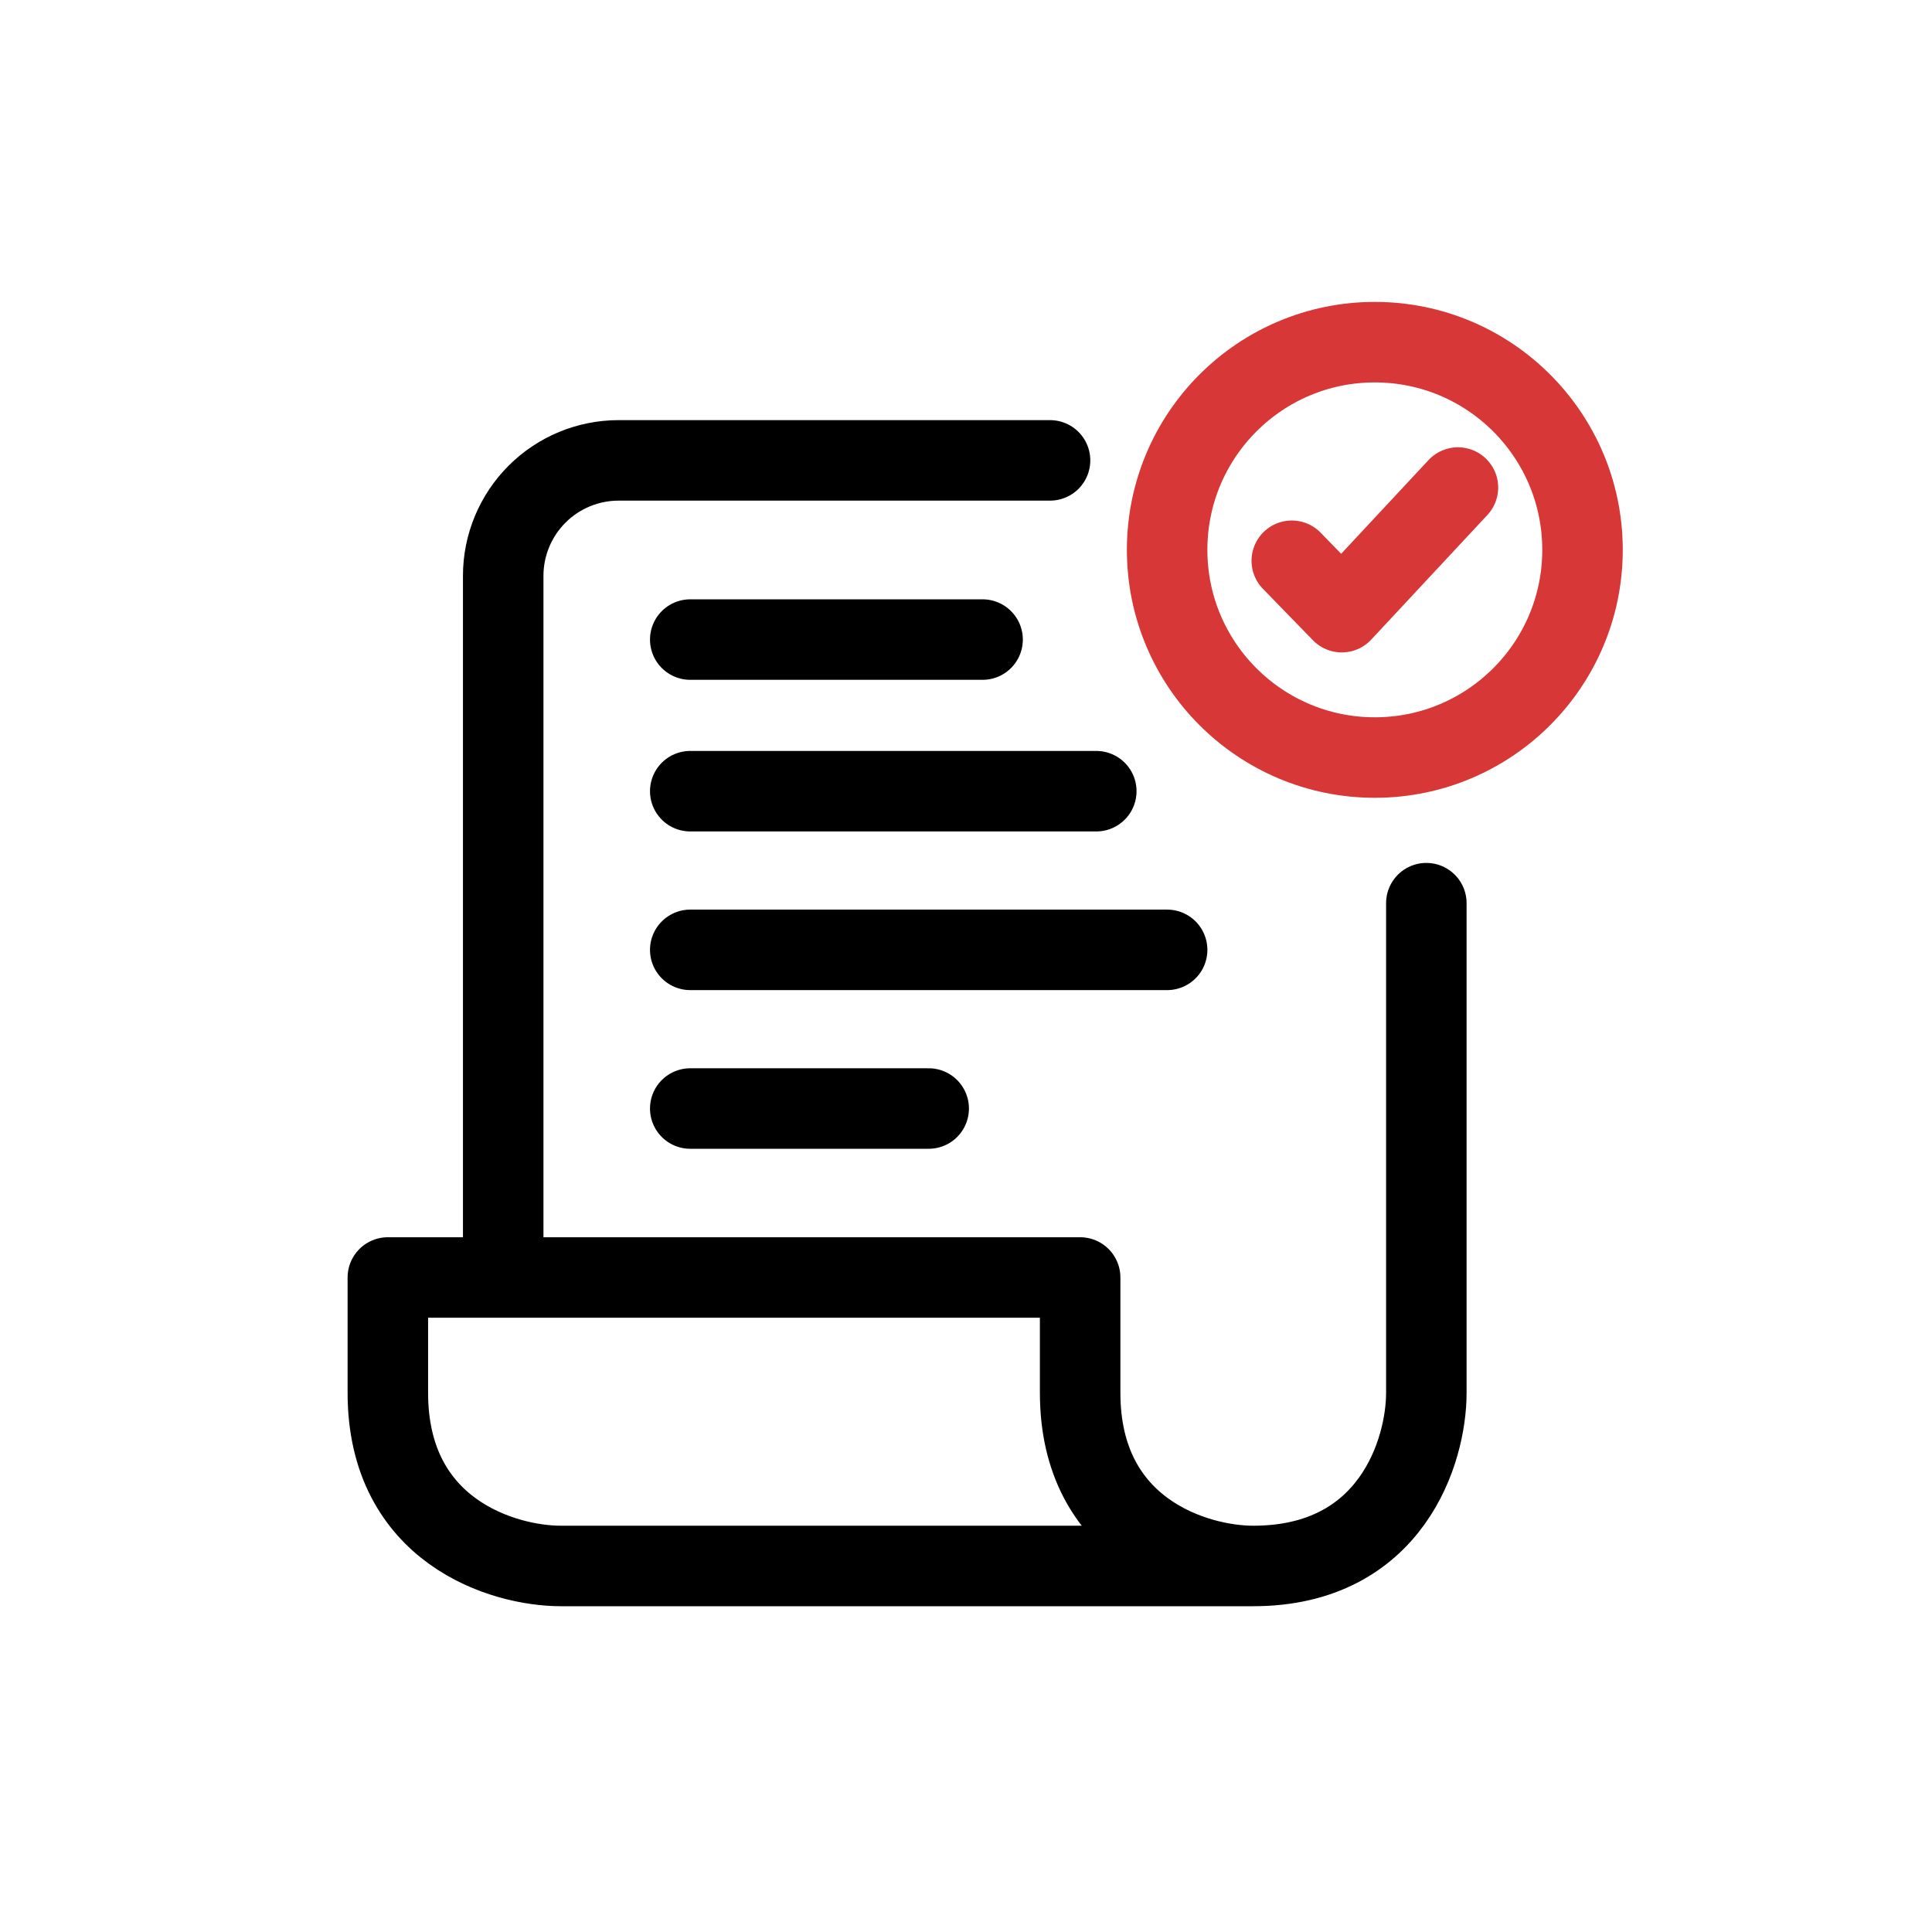 <svg width="48" height="48" viewBox="0 0 48 48" fill="none" xmlns="http://www.w3.org/2000/svg">
<path d="M27.237 19.657L17.149 19.657M28.997 23.599L17.149 23.599M23.073 27.541L17.149 27.541M24.412 15.89L17.149 15.89" stroke="black" stroke-width="2" stroke-linecap="round" stroke-linejoin="round"/>
<path d="M12.502 31.739V14.305C12.502 13.545 12.805 12.816 13.342 12.278C13.88 11.74 14.609 11.438 15.369 11.438H26.088M35.437 22.439V34.606C35.437 36.039 34.577 38.906 31.136 38.906M31.136 38.906H13.936C12.502 38.906 9.636 38.046 9.636 34.606V31.739H26.836V34.606C26.836 38.046 29.703 38.906 31.136 38.906Z" stroke="black" stroke-width="2" stroke-linecap="round" stroke-linejoin="round"/>
<ellipse cx="34.157" cy="13.661" rx="5.16" ry="5.16" stroke="#D73737" stroke-width="2" stroke-linecap="round" stroke-linejoin="round"/>
<path d="M32.094 13.932L33.336 15.209L36.222 12.113" stroke="#D73737" stroke-width="2" stroke-linecap="round" stroke-linejoin="round"/>
</svg>

